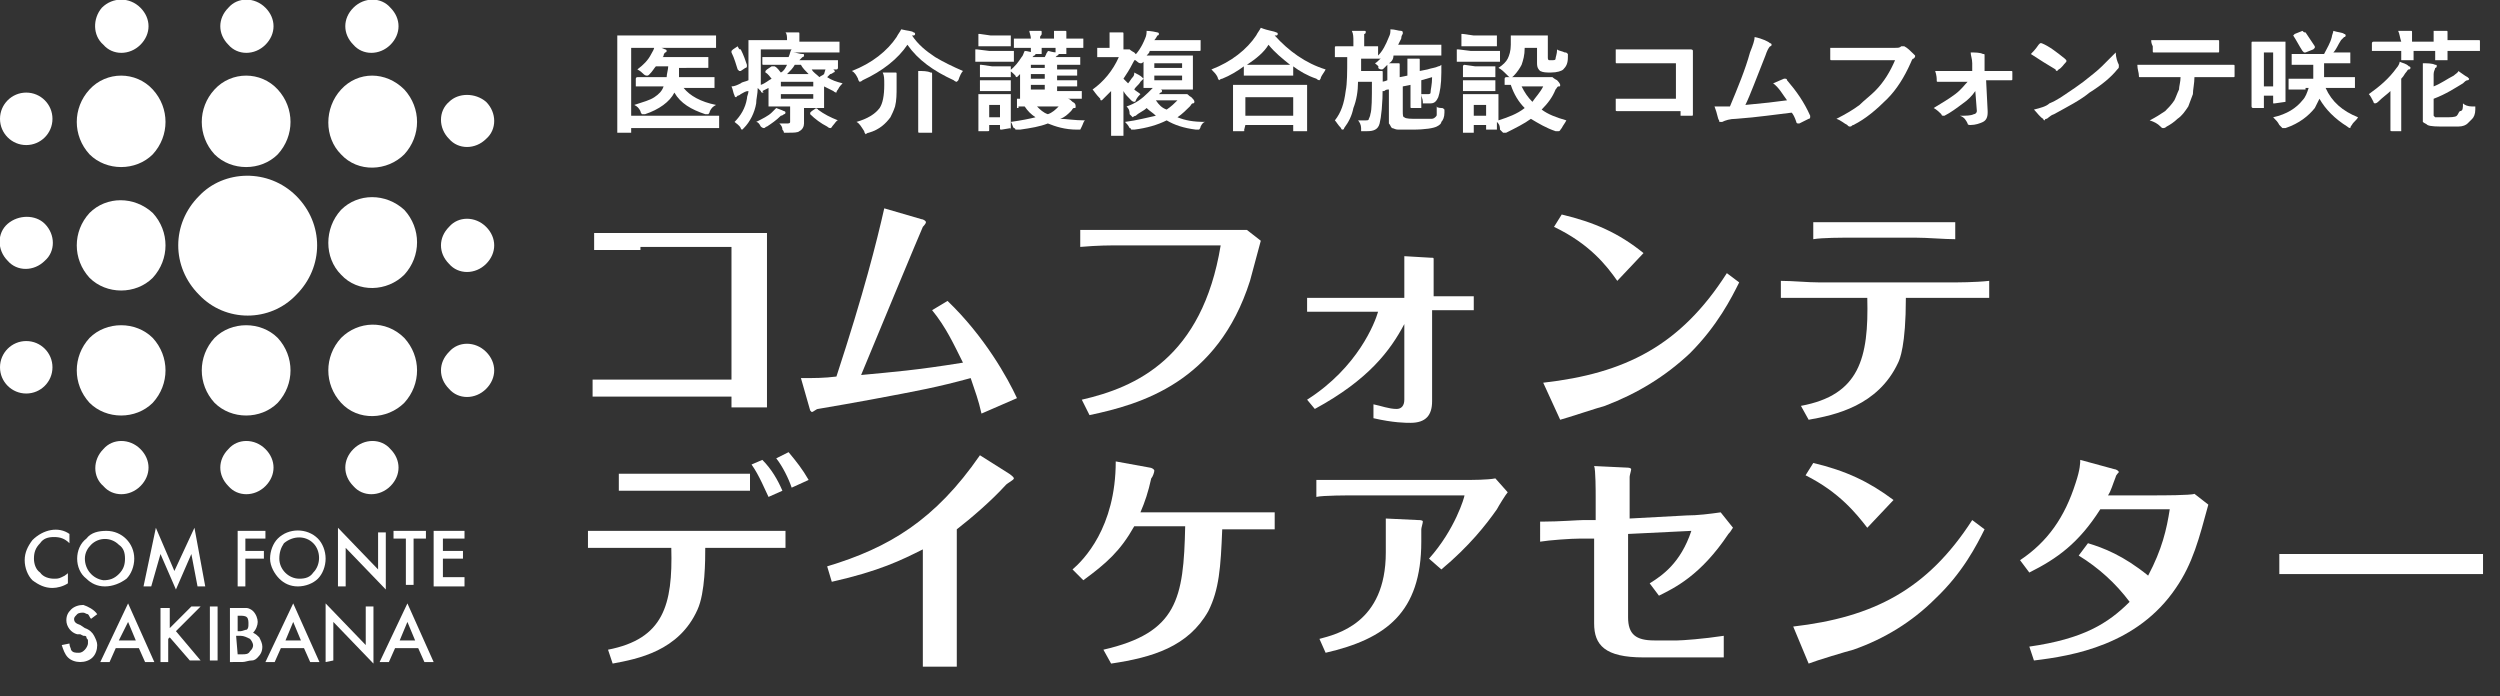 <?xml version="1.0" encoding="utf-8"?>
<!-- Generator: Adobe Illustrator 22.1.0, SVG Export Plug-In . SVG Version: 6.00 Build 0)  -->
<svg version="1.1" id="レイヤー_1" xmlns="http://www.w3.org/2000/svg" xmlns:xlink="http://www.w3.org/1999/xlink" x="0px"
	 y="0px" viewBox="0 0 162 45.1" style="enable-background:new 0 0 162 45.1;" xml:space="preserve">
<rect x="0" y="0" width="162" height="45.1" fill="#333333" stroke="none"/>
<style type="text/css">
	.st0{fill:#FFFFFF;}
	.st1{enable-background:new    ;}
</style>
<title>logo_white</title>
<g id="レイヤー_2_1_">
	<g id="レイヤー_1-2">
		<path class="st0" d="M4.5,34.6v0.6c-0.3-0.3-0.6-0.4-1-0.4c-0.4,0-0.7,0.1-0.9,0.4c-0.3,0.3-0.4,0.6-0.4,1c0,0.3,0.1,0.7,0.4,0.9
			c0.2,0.3,0.6,0.4,0.9,0.4c0.2,0,0.3,0,0.5-0.1l0.2-0.1c0.1-0.1,0.2-0.1,0.2-0.2v0.7c-0.3,0.2-0.7,0.3-1,0.3
			c-0.5,0-0.9-0.2-1.3-0.5c-0.3-0.3-0.5-0.8-0.5-1.3c0-0.5,0.2-0.9,0.5-1.3C2.8,34.3,3.8,34.1,4.5,34.6L4.5,34.6z"/>
		<path class="st0" d="M5,36.2c0-0.5,0.2-1,0.6-1.3c0.3-0.4,0.8-0.5,1.3-0.5c1,0,1.8,0.8,1.8,1.8c0,0,0,0,0,0c0,0.5-0.2,1-0.5,1.3
			C7.8,37.8,7.3,38,6.8,38c-0.5,0-0.9-0.2-1.2-0.5C5.2,37.2,5,36.7,5,36.2z M5.5,36.2c0,0.7,0.5,1.3,1.2,1.4c0.4,0,0.7-0.1,1-0.4
			c0.3-0.3,0.4-0.6,0.4-1c0-0.4-0.1-0.7-0.4-0.9c-0.5-0.5-1.3-0.5-1.8,0c0,0,0,0,0,0C5.7,35.5,5.5,35.8,5.5,36.2L5.5,36.2z"/>
		<path class="st0" d="M9.3,38l0.8-3.8l1.2,2.8l1.3-2.8l0.7,3.8h-0.5l-0.4-2.1l-1,2.3l-1-2.3L9.8,38H9.3z"/>
		<path class="st0" d="M17.1,34.9h-1.2v0.8h1.2v0.5h-1.2V38h-0.5v-3.6h1.8V34.9z"/>
		<path class="st0" d="M17.5,36.2c0-0.5,0.2-1,0.5-1.3c0.7-0.7,1.9-0.7,2.6,0c0.3,0.3,0.5,0.8,0.5,1.3c0,0.5-0.2,1-0.5,1.3
			c-0.3,0.3-0.8,0.5-1.3,0.5c-0.5,0-0.9-0.2-1.2-0.5C17.8,37.2,17.5,36.7,17.5,36.2z M18.1,36.2c0,0.7,0.6,1.3,1.3,1.3
			c0.4,0,0.7-0.1,0.9-0.4c0.5-0.5,0.5-1.4,0-1.9c-0.5-0.5-1.3-0.5-1.9,0C18.2,35.5,18.1,35.8,18.1,36.2L18.1,36.2z"/>
		<path class="st0" d="M21.9,38v-3.8l2.6,2.7v-2.4H25v3.7l-2.6-2.7V38H21.9z"/>
		<path class="st0" d="M26.8,34.9v3h-0.5v-3h-0.8v-0.5h2.1v0.5H26.8z"/>
		<path class="st0" d="M30.1,34.9h-1.4v0.8H30v0.5h-1.3v1.2h1.4V38h-2v-3.6h2V34.9z"/>
		<path class="st0" d="M6.3,39.8l-0.4,0.3c-0.1-0.1-0.1-0.2-0.2-0.3c-0.1,0-0.2-0.1-0.3-0.1c-0.1,0-0.3,0-0.4,0.1
			c-0.1,0.1-0.2,0.2-0.2,0.3c0,0.2,0.1,0.3,0.4,0.4l0.3,0.2C5.8,40.8,6,41,6.1,41.2c0.1,0.2,0.2,0.4,0.2,0.6c0,0.3-0.1,0.6-0.3,0.8
			c-0.2,0.2-0.5,0.3-0.8,0.3c-0.3,0-0.6-0.1-0.8-0.3c-0.2-0.2-0.3-0.5-0.4-0.8l0.5-0.1c0,0.2,0.1,0.3,0.1,0.4
			c0.1,0.2,0.3,0.2,0.5,0.2c0.2,0,0.3-0.1,0.4-0.2c0.1-0.1,0.2-0.3,0.2-0.4c0-0.1,0-0.1,0-0.2c0-0.1-0.1-0.1-0.1-0.2
			c0-0.1-0.1-0.1-0.2-0.1l-0.2-0.1L5,41.1c-0.4-0.1-0.7-0.5-0.7-0.9c0-0.3,0.1-0.5,0.3-0.7c0.2-0.2,0.5-0.3,0.8-0.3
			C5.7,39.3,6.1,39.5,6.3,39.8z"/>
		<path class="st0" d="M9,42H7.5l-0.4,0.9H6.5l1.8-3.8l1.7,3.8H9.4L9,42z M8.8,41.5l-0.5-1.2l-0.6,1.2H8.8z"/>
		<path class="st0" d="M11,40.7l1.4-1.4H13l-1.6,1.6l1.6,1.9h-0.7L11,41.3l-0.1,0.1v1.5h-0.5v-3.5H11V40.7z"/>
		<path class="st0" d="M14.1,39.3v3.5h-0.5v-3.5H14.1z"/>
		<path class="st0" d="M14.9,42.9v-3.5h0.5c0.2,0,0.4,0,0.6,0c0.1,0,0.3,0.1,0.4,0.2c0.2,0.2,0.3,0.5,0.3,0.7c0,0.2-0.1,0.5-0.3,0.7
			c0.2,0.1,0.3,0.2,0.4,0.3c0.1,0.2,0.2,0.4,0.2,0.6c0,0.3-0.1,0.5-0.3,0.7c-0.1,0.1-0.2,0.2-0.4,0.2c-0.2,0-0.4,0.1-0.6,0.1
			L14.9,42.9z M15.4,40.9h0.2c0.1,0,0.3-0.1,0.4-0.1c0.1-0.1,0.1-0.2,0.1-0.4c0-0.1,0-0.3-0.1-0.4c-0.1-0.1-0.3-0.1-0.4-0.1h-0.2
			L15.4,40.9z M15.4,42.4h0.3c0.2,0,0.4,0,0.5-0.2c0.1-0.1,0.2-0.2,0.2-0.4c0-0.1-0.1-0.3-0.2-0.4c-0.2-0.1-0.4-0.2-0.6-0.2h-0.3
			L15.4,42.4z"/>
		<path class="st0" d="M19.7,42h-1.5l-0.4,0.9h-0.6l1.8-3.8l1.7,3.8h-0.6L19.7,42z M19.5,41.5L19,40.3l-0.5,1.2L19.5,41.5z"/>
		<path class="st0" d="M21.1,42.9v-3.8l2.6,2.7v-2.5h0.5v3.7l-2.6-2.7v2.5L21.1,42.9z"/>
		<path class="st0" d="M27.1,42h-1.5l-0.4,0.9h-0.6l1.8-3.8l1.7,3.8h-0.6L27.1,42z M26.9,41.5l-0.5-1.2l-0.5,1.2H26.9z"/>
		<path class="st0" d="M19.2,12.7c1.8,1.8,1.8,4.6,0,6.4c-1.7,1.8-4.6,1.8-6.3,0c0,0,0,0,0,0c-1.8-1.8-1.8-4.6,0-6.4
			C14.5,11,17.4,10.9,19.2,12.7C19.1,12.7,19.2,12.7,19.2,12.7z"/>
		<path class="st0" d="M31.5,14.7c0.7,0.7,0.7,1.7,0,2.4c0,0,0,0,0,0c-0.7,0.7-1.8,0.7-2.4,0c-0.7-0.7-0.7-1.7,0-2.4c0,0,0,0,0,0
			C29.7,14,30.8,14,31.5,14.7z"/>
		<path class="st0" d="M26.2,13.6c1.1,1.2,1.1,3,0,4.2c-1.1,1.1-3,1.2-4.1,0c0,0,0,0,0,0c-1.1-1.1-1.1-3,0-4.2c0,0,0,0,0,0
			C23.2,12.5,25,12.5,26.2,13.6C26.2,13.6,26.2,13.6,26.2,13.6z"/>
		<path class="st0" d="M26.2,5.8c1.1,1.2,1.1,3,0,4.2c-1.1,1.1-3,1.2-4.1,0c0,0,0,0,0,0c-1.1-1.1-1.1-3,0-4.2c0,0,0,0,0,0
			C23.2,4.6,25,4.6,26.2,5.8C26.2,5.8,26.2,5.8,26.2,5.8z"/>
		<path class="st0" d="M18,5.8c1.1,1.2,1.1,3,0,4.2c-1.1,1.1-3,1.1-4.1,0c0,0,0,0,0,0c-1.1-1.2-1.1-3,0-4.2C15,4.6,16.9,4.6,18,5.8
			C18,5.8,18,5.8,18,5.8z"/>
		<path class="st0" d="M18,21.9c1.1,1.2,1.1,3,0,4.2c-1.1,1.1-3,1.1-4.1,0c0,0,0,0,0,0c-1.1-1.2-1.1-3,0-4.2
			C15,20.8,16.9,20.8,18,21.9C18,21.9,18,21.9,18,21.9z"/>
		<path class="st0" d="M26.2,21.9c1.1,1.2,1.1,3,0,4.2c-1.1,1.1-3,1.2-4.1,0c0,0,0,0,0,0c-1.1-1.2-1.1-3,0-4.2
			C23.2,20.8,25,20.7,26.2,21.9C26.2,21.9,26.2,21.9,26.2,21.9z"/>
		<path class="st0" d="M9.9,13.8c1.1,1.2,1.1,3,0,4.2c-1.1,1.1-3,1.1-4.1,0c0,0,0,0,0,0c-1.1-1.2-1.1-3,0-4.2
			C6.9,12.7,8.7,12.7,9.9,13.8C9.9,13.8,9.9,13.8,9.9,13.8z"/>
		<path class="st0" d="M9.9,5.8c1.1,1.2,1.1,3,0,4.2c-1.1,1.1-3,1.1-4.1,0c0,0,0,0,0,0c-1.1-1.2-1.1-3,0-4.2
			C6.9,4.6,8.8,4.6,9.9,5.8C9.9,5.8,9.9,5.8,9.9,5.8z"/>
		<path class="st0" d="M9.9,21.9c1.1,1.2,1.1,3,0,4.2c-1.1,1.1-3,1.1-4.1,0c0,0,0,0,0,0c-1.1-1.2-1.1-3,0-4.2
			C6.9,20.8,8.8,20.8,9.9,21.9C9.9,21.9,9.9,21.9,9.9,21.9z"/>
		<path class="st0" d="M31.5,6.6c0.7,0.7,0.7,1.8,0,2.4c0,0,0,0,0,0c-0.7,0.7-1.8,0.7-2.4,0c-0.7-0.7-0.7-1.8,0-2.4
			C29.7,6,30.8,6,31.5,6.6C31.5,6.6,31.5,6.6,31.5,6.6z"/>
		<path class="st0" d="M31.5,22.8c0.7,0.7,0.7,1.7,0,2.4c0,0,0,0,0,0c-0.7,0.7-1.8,0.7-2.4,0c-0.7-0.7-0.7-1.7,0-2.4c0,0,0,0,0,0
			C29.7,22.1,30.8,22.1,31.5,22.8z"/>
		<path class="st0" d="M25.3,29.1c0.7,0.7,0.7,1.7,0,2.4c0,0,0,0,0,0c-0.7,0.7-1.8,0.7-2.4,0c-0.7-0.7-0.7-1.7,0-2.4c0,0,0,0,0,0
			C23.6,28.4,24.7,28.4,25.3,29.1z"/>
		<path class="st0" d="M17.2,29.1c0.7,0.7,0.7,1.7,0,2.4c0,0,0,0,0,0c-0.7,0.7-1.8,0.7-2.4,0c-0.7-0.7-0.7-1.7,0-2.4c0,0,0,0,0,0
			C15.4,28.4,16.5,28.4,17.2,29.1z"/>
		<path class="st0" d="M9.1,29.1c0.7,0.7,0.7,1.7,0,2.4c0,0,0,0,0,0c-0.7,0.7-1.8,0.7-2.4,0c-0.7-0.6-0.7-1.7,0-2.4c0,0,0,0,0,0
			C7.3,28.4,8.4,28.4,9.1,29.1z"/>
		<path class="st0" d="M25.3,0.5c0.7,0.7,0.7,1.7,0,2.4c0,0,0,0,0,0c-0.7,0.7-1.8,0.7-2.4,0c-0.7-0.7-0.7-1.7,0-2.4c0,0,0,0,0,0
			C23.6-0.2,24.7-0.2,25.3,0.5z"/>
		<path class="st0" d="M17.2,0.5c0.7,0.7,0.7,1.7,0,2.4c0,0,0,0,0,0c-0.7,0.7-1.8,0.7-2.4,0c-0.7-0.7-0.7-1.7,0-2.4c0,0,0,0,0,0
			C15.4-0.2,16.5-0.2,17.2,0.5z"/>
		<path class="st0" d="M9.1,0.5c0.7,0.7,0.7,1.7,0,2.4c0,0,0,0,0,0c-0.7,0.7-1.8,0.7-2.4,0C6,2.3,6,1.2,6.6,0.5c0,0,0,0,0,0
			C7.3-0.2,8.4-0.2,9.1,0.5z"/>
		<path class="st0" d="M2.9,14.5c0.7,0.7,0.7,1.8,0,2.4c0,0,0,0,0,0c-0.7,0.7-1.8,0.7-2.4,0c-0.7-0.7-0.7-1.8,0-2.4c0,0,0,0,0,0
			C1.2,13.9,2.3,13.9,2.9,14.5z"/>
		<ellipse class="st0" cx="1.7" cy="7.7" rx="1.7" ry="1.7"/>
		<ellipse class="st0" cx="1.7" cy="23.8" rx="1.7" ry="1.7"/>
		<g class="st1">
			<path class="st0" d="M41.5,16.2c-1.6,0-2.3,0-3,0v-1.1c0.8,0,1.7,0,3,0h5.2c1.8,0,2.4,0,3,0c0,1.9,0,2.8,0,3.6v3.1
				c0,1.4,0,3.4,0,4.6h-2.3v-0.7h-6.2c-0.5,0-1.6,0-2.8,0v-1.1c0.6,0,1.6,0,2.8,0h6.2v-8.6H41.5z"/>
			<path class="st0" d="M61.4,19.5c2.4,2.3,3.9,5,4.5,6.3l-2.3,1c-0.2-0.9-0.4-1.4-0.7-2.3c-2.2,0.6-3.3,0.8-6.5,1.4
				c-0.5,0.1-2.8,0.5-3.4,0.6c-0.1,0-0.3,0.2-0.4,0.2c0,0-0.1-0.1-0.1-0.1c0,0-0.4-1.4-0.6-2.1c0.9,0,1.5,0,2.3-0.1
				c1.8-5.5,2.6-8.7,3.1-10.9l2.4,0.7c0.1,0,0.3,0.1,0.3,0.2c0,0.1-0.2,0.3-0.2,0.3c-0.1,0.2-3.3,7.9-4,9.6c2.1-0.2,3.5-0.3,6.6-0.8
				c-0.6-1.2-1.1-2.3-2-3.4L61.4,19.5z"/>
		</g>
		<g class="st1">
			<path class="st0" d="M70.1,25.9c3.5-0.8,7.8-2.7,9-10l-6.3,0c-1,0-1.6,0-2.8,0.1v-1.1c1.1,0,2.5,0,2.7,0l6.3,0c0.4,0,1.5,0,1.8,0
				l0.9,0.7c-0.1,0.4-0.6,2.2-0.7,2.6c-2.1,6.6-7.1,8-10.4,8.7L70.1,25.9z"/>
		</g>
		<g class="st1">
			<path class="st0" d="M91,21c-0.9,1.7-2.3,3.6-5.8,5.5l-0.5-0.6c3.3-2.1,4.4-5,4.6-5.7h-2.5c-0.4,0-1.3,0-2.1,0v-0.9
				c1,0,1.9,0,2.1,0H91v-1.5c0-0.7,0-0.9,0-1.2l1.7,0.1c0.2,0,0.2,0,0.2,0.1c0,0.1,0,0.3,0,0.4v2h0.9c1.1,0,1.4,0,1.7,0v0.9
				c-0.6,0-1.1,0-1.7,0h-1v5.9c0,0.9-0.4,1.4-1.4,1.4c-0.3,0-1.1,0-2.4-0.3v-0.9c0.5,0.1,1,0.3,1.5,0.3c0.3,0,0.5-0.2,0.5-0.6V21z"
				/>
		</g>
		<g class="st1">
			<path class="st0" d="M100,24.8c5.3-0.6,8.9-2.4,11.9-7.1l0.8,0.6c-0.5,1-1.4,2.8-3.2,4.6c-1.6,1.5-3.4,2.6-5.5,3.4
				c-0.4,0.1-2.5,0.8-2.9,0.9L100,24.8z M104.8,18.2c-0.7-1-1.8-2.4-4.1-3.5l0.5-0.8c2.1,0.5,3.7,1.2,5.3,2.5L104.8,18.2z"/>
		</g>
		<g class="st1">
			<path class="st0" d="M116.7,26.3c3.8-0.7,4.4-3.1,4.3-7h-3.1c-1,0-1.8,0-2.5,0v-1.1c0.8,0,1.7,0.1,2.5,0.1h8.5
				c0.4,0,1.6,0,2.5-0.1v1.1c-0.6,0-1.5,0-2.5,0h-2.9c0,3.1-0.4,4-0.5,4.2c-1.3,2.8-4.1,3.4-5.8,3.7L116.7,26.3z M120.2,15.4
				c-0.9,0-2.1,0-2.7,0.1v-1.1c1.5,0,2.5,0,2.7,0h3.9c0.3,0,1.4,0,2.6,0v1.1c-0.7,0-1.8-0.1-2.6-0.1H120.2z"/>
		</g>
		<g class="st1">
			<path class="st0" d="M39.4,42.1c3.6-0.7,4.2-2.9,4.1-6.6h-3c-0.3,0-1.4,0-2.4,0v-1.1c1,0,1.5,0,2.4,0h8c1.2,0,1.8,0,2.4,0v1.1
				c-0.9,0-1.9,0-2.4,0h-2.8c0,0.8,0,2.9-0.5,4c-1.2,2.7-3.9,3.2-5.5,3.5L39.4,42.1z M42.7,31.8c-1.1,0-2,0-2.6,0v-1.1
				c0.6,0,1.5,0,2.5,0h3.5c1,0,2,0,2.5,0v1.1c-0.7,0-1.5,0-2.4,0H42.7z M49.8,32.2c-0.2-0.4-0.6-1.4-1.1-2.1l0.7-0.3
				c0.6,0.6,1,1.3,1.3,2L49.8,32.2z M51.3,31.6c-0.2-0.6-0.6-1.4-1-1.9l0.8-0.4c0.5,0.6,0.9,1.1,1.3,1.8L51.3,31.6z"/>
		</g>
		<g class="st1">
			<path class="st0" d="M53.6,36.7c4-1.2,7-3,9.9-7.2l1.9,1.2c0,0,0.3,0.2,0.3,0.3s-0.4,0.3-0.5,0.4c-1,1.1-2.3,2.2-3.2,2.9v6.9
				c0,0.3,0,1.8,0,2h-2.2c0-0.2,0-1.8,0-2v-5.6c-1.4,0.7-2.8,1.4-5.9,2.1L53.6,36.7z"/>
		</g>
		<g class="st1">
			<path class="st0" d="M69.5,36.9c0.7-0.6,2.8-2.7,2.8-7l2.2,0.4c0.1,0,0.3,0.1,0.3,0.2c0,0.1-0.1,0.4-0.2,0.5
				c-0.2,0.9-0.4,1.5-0.7,2.2h6.2c1.7,0,2,0,2.5,0v1.1c-0.8,0-1.7,0-2.4,0h-1c-0.1,2.5-0.2,3.9-0.9,5.3C77,41.9,74.7,42.6,72,43
				l-0.5-0.9c4.8-1.1,5.2-3.3,5.3-8h-3.3c-0.9,1.6-1.8,2.4-3.3,3.5L69.5,36.9z"/>
		</g>
		<g class="st1">
			<path class="st0" d="M97.7,31.9c-0.1,0.1-0.6,0.9-0.7,1.1c-0.7,1-1.8,2.4-3.6,3.9l-0.8-0.7c1.7-1.9,2.3-4,2.3-4.1
				c0,0-0.1,0-0.1,0l-6.9,0c-0.5,0-2.2,0-2.6,0.1v-1.1c0.5,0,2.2,0,2.6,0l7,0c0.5,0,1.5,0,2-0.1L97.7,31.9z M89.8,33.6l2.1,0.1
				c0.1,0,0.3,0,0.3,0.1c0,0.1-0.1,0.4-0.1,0.5v0.8c0,4.6-2.3,6.3-6.2,7.2l-0.4-0.9c1.1-0.3,4.3-1,4.3-5.6V33.6z"/>
		</g>
		<g class="st1">
			<path class="st0" d="M100,33.8c1,0,2.3-0.1,2.6-0.1l0.8,0v-1.5c0-0.3,0-1.8-0.1-2l2.1,0.1c0.3,0,0.3,0.1,0.3,0.1
				c0,0.1-0.1,0.4-0.1,0.5v2.7l3.7-0.2c0.7,0,1.5-0.1,2.2-0.2l0.8,1c-0.1,0.1-0.1,0.2-0.3,0.4c-1.8,2.7-3.5,3.5-4.5,4l-0.6-0.8
				c0.8-0.5,2-1.3,2.7-3.4l-4.1,0.2v5.4c0,1.1,0.5,1.5,1.7,1.5h1.5c0.3,0,1.7-0.1,3-0.3v1.4h-5.2c-2.5,0-3.2-0.8-3.2-2.2v-5.5
				l-0.9,0c-0.6,0-2,0.1-2.6,0.2V33.8z"/>
		</g>
		<g class="st1">
			<path class="st0" d="M116.2,40.6c5.2-0.6,8.7-2.4,11.6-6.9l0.8,0.6c-0.5,1-1.4,2.8-3.2,4.5c-1.5,1.5-3.3,2.6-5.3,3.3
				c-0.4,0.1-2.4,0.7-2.9,0.9L116.2,40.6z M121,34.2c-0.7-0.9-1.8-2.3-4-3.4l0.5-0.8c2.1,0.5,3.6,1.2,5.2,2.4L121,34.2z"/>
		</g>
		<g class="st1">
			<path class="st0" d="M131.5,41.9c3.5-0.5,5.1-1.5,6.5-2.9c-0.9-1.2-2-2.2-3.3-3l0.6-0.8c1,0.3,2.3,0.8,3.9,2.1
				c0.9-1.7,1.2-3,1.4-4.3h-4.5c-1.4,2.2-2.8,3.2-4.6,4.1l-0.6-0.8c1.8-1.2,2.9-2.8,3.6-5c0.3-0.9,0.3-1.3,0.3-1.5l2.2,0.6
				c0.1,0,0.3,0.1,0.3,0.2c0,0-0.2,0.2-0.2,0.3c-0.2,0.5-0.3,0.9-0.5,1.2h3.1c0.3,0,2.3,0,2.5-0.1l0.9,0.7c-0.6,2.2-1,3.8-2.1,5.4
				c-2.5,3.7-6.7,4.4-9.2,4.7L131.5,41.9z"/>
		</g>
		<g class="st1">
			<path class="st0" d="M147.7,35.9c1.1,0,3.3,0,3.7,0h5.7c1.2,0,2.6,0,3.8,0v1.3c-0.9,0-2.8,0-3.7,0h-5.7c-2.6,0-2.9,0-3.8,0V35.9z
				"/>
		</g>
		<g class="st1">
			<path class="st0" d="M40.9,3v4.5h4.5l1.1,0c0,0,0.1,0,0.1,0c0,0,0,0,0,0.1v0.6c0,0,0,0.1,0,0.1c0,0,0,0-0.1,0l-1.1,0h-4.5v0.2
				c0,0,0,0.1,0,0.1c0,0,0,0-0.1,0h-0.7c0,0-0.1,0-0.1,0c0,0,0,0,0-0.1l0-1.5V3.9l0-1.5c0,0,0-0.1,0-0.1c0,0,0,0,0.1,0l1,0h4.2l1,0
				c0,0,0.1,0,0.1,0s0,0,0,0.1v0.6c0,0,0,0.1,0,0.1c0,0,0,0-0.1,0l-1,0H40.9z M42.4,5.6l-1.1,0c0,0-0.1,0-0.1,0c0,0,0,0,0-0.1V5.1
				c0,0,0-0.1,0.1-0.1l1.1,0h0.8c0-0.2,0.1-0.5,0.1-0.7h-0.8c-0.1,0.1-0.2,0.3-0.4,0.5c-0.1,0.1-0.1,0.1-0.2,0.1c0,0-0.1,0-0.2-0.1
				c-0.1-0.1-0.2-0.2-0.4-0.3c0.4-0.3,0.7-0.6,0.9-1c0.1-0.2,0.2-0.3,0.2-0.5c0.2,0,0.5,0.1,0.7,0.2c0.1,0,0.1,0.1,0.1,0.1
				c0,0,0,0.1-0.1,0.1c0,0-0.1,0.1-0.1,0.2c0,0,0,0.1-0.1,0.1h1.9l1,0c0,0,0.1,0,0.1,0c0,0,0,0,0,0.1v0.5c0,0,0,0.1,0,0.1
				c0,0,0,0-0.1,0l-1,0H44C44,4.5,44,4.8,44,5h1.1l1.1,0c0,0,0.1,0,0.1,0c0,0,0,0,0,0.1v0.5c0,0,0,0.1,0,0.1c0,0,0,0-0.1,0l-1.1,0
				h-0.8c0.4,0.5,1.1,0.9,2.1,1.1C46.2,6.9,46.1,7,46,7.2c0,0.1-0.1,0.2-0.1,0.2c0,0-0.1,0-0.2,0c-0.9-0.3-1.6-0.7-2-1.4
				c-0.3,0.6-1,1.1-1.9,1.4c-0.1,0-0.2,0-0.2,0c0,0-0.1-0.1-0.1-0.2c-0.1-0.2-0.2-0.3-0.4-0.4c0.6-0.2,1-0.3,1.3-0.5
				c0.3-0.2,0.5-0.4,0.6-0.7H42.4z"/>
			<path class="st0" d="M53.6,4.2c0.1,0.1,0.3,0.2,0.4,0.3c0,0,0.1,0.1,0.1,0.1c0,0,0,0.1-0.1,0.1c0,0-0.1,0.1-0.2,0.1L53.6,5
				c0.3,0.2,0.6,0.3,1,0.4c-0.1,0.1-0.2,0.2-0.3,0.4c-0.1,0.1-0.1,0.2-0.1,0.2c0,0-0.1,0-0.2-0.1c-0.2-0.1-0.4-0.2-0.6-0.3v0.7
				l0,0.6c0,0,0,0.1,0,0.1c0,0,0,0-0.1,0l-1,0h-0.2v0.3l0,0.7c0,0.2-0.1,0.4-0.3,0.5c-0.1,0.1-0.4,0.1-0.7,0.1H51h-0.1
				c-0.1,0-0.1,0-0.1,0c0,0,0-0.1-0.1-0.2c0-0.2-0.1-0.3-0.2-0.4c0.2,0,0.3,0,0.5,0c0.1,0,0.2,0,0.2-0.1c0,0,0-0.1,0-0.2V6.9h-0.3
				l-1,0c0,0-0.1,0-0.1,0c0,0,0,0,0-0.1l0-0.7V5.7l-0.4,0.2C49.5,6,49.5,6,49.4,6c0,0-0.1,0-0.1-0.1c0,0-0.1-0.1-0.2-0.2
				c0,0.4-0.1,0.7-0.1,1c-0.1,0.6-0.4,1.2-0.8,1.6c-0.1,0.1-0.1,0.1-0.1,0.1S48,8.4,48,8.3c-0.1-0.2-0.3-0.3-0.4-0.4
				c0.4-0.4,0.7-0.9,0.8-1.5c0-0.2,0.1-0.3,0.1-0.5C48.3,5.9,48.2,6,48,6.1c-0.1,0.1-0.2,0.1-0.2,0.1c0,0-0.1,0.1-0.1,0.1
				c0,0-0.1,0-0.1-0.1c-0.1-0.2-0.1-0.4-0.2-0.6c0.2,0,0.4-0.1,0.6-0.2c0.1-0.1,0.3-0.1,0.5-0.2c0-0.4,0-0.7,0-0.9l0-1.6
				c0,0,0-0.1,0-0.1c0,0,0,0,0.1,0l1.1,0H51v0c0-0.2,0-0.4-0.1-0.5c0.2,0,0.5,0,0.8,0c0.1,0,0.1,0,0.1,0.1c0,0,0,0.1,0,0.1
				c0,0.1,0,0.1,0,0.3v0.1h1.5l1,0c0,0,0.1,0,0.1,0c0,0,0,0,0,0.1v0.5c0,0,0,0.1,0,0.1c0,0,0,0-0.1,0l-1,0h-1.9
				c0.2,0,0.4,0.1,0.6,0.1c0.1,0,0.1,0,0.1,0.1c0,0,0,0.1-0.1,0.1c0,0-0.1,0.1-0.2,0.2h1.3l1.1,0c0,0,0.1,0,0.1,0c0,0,0,0,0,0.1v0.4
				c0,0,0,0.1-0.1,0.1l-1.1,0h-0.5c0.1,0.2,0.3,0.3,0.5,0.5c0.1-0.1,0.2-0.1,0.3-0.2C53.5,4.4,53.6,4.3,53.6,4.2z M48,3.2
				c0.2,0.4,0.3,0.7,0.4,1c0,0,0,0,0,0.1c0,0,0,0.1-0.1,0.1L48,4.6c-0.1,0-0.1,0-0.1,0c0,0,0,0-0.1-0.1c-0.1-0.3-0.2-0.7-0.4-1.1
				c0,0,0,0,0-0.1c0,0,0,0,0.1-0.1l0.3-0.2C47.9,3.2,47.9,3.2,48,3.2C48,3.2,48,3.2,48,3.2z M50.3,7c0.3,0.1,0.5,0.2,0.5,0.2
				c0.1,0,0.1,0.1,0.1,0.1c0,0,0,0.1-0.1,0.1c0,0-0.1,0.1-0.2,0.1c-0.3,0.3-0.6,0.5-0.9,0.7c-0.1,0-0.1,0.1-0.2,0.1
				c0,0-0.1,0-0.2-0.1C49.2,8,49.1,7.9,49,7.9c0.4-0.2,0.8-0.4,1-0.6C50.1,7.2,50.2,7.1,50.3,7z M50.6,4.2l-1.1,0
				c-0.1,0-0.1,0-0.1-0.1V3.8c0,0,0-0.1,0-0.1c0,0,0,0,0.1,0l1.1,0h0.5c0.1-0.2,0.1-0.4,0.2-0.5h-2v1.2c0,0.4,0,0.8,0,1.1
				c0.3-0.1,0.5-0.3,0.7-0.4c-0.1-0.1-0.2-0.3-0.4-0.4c0,0,0,0,0-0.1c0,0,0,0,0.1-0.1l0.3-0.2c0,0,0.1,0,0.1,0c0,0,0.1,0,0.1,0
				c0.2,0.1,0.3,0.3,0.4,0.4c0.2-0.1,0.3-0.3,0.4-0.5H50.6z M52.7,5.3h-2.1v0.3h2.1V5.3z M52.7,6.4V6.1h-2.1v0.3H52.7z M52.4,4.8
				c-0.2-0.2-0.4-0.4-0.5-0.6h-0.4c-0.1,0.2-0.3,0.4-0.5,0.6H52.4z M53,7.1c0.4,0.3,0.8,0.5,1.3,0.7C54.2,7.8,54.1,8,54,8.1
				c-0.1,0.1-0.1,0.2-0.2,0.2c0,0-0.1,0-0.2-0.1c-0.4-0.2-0.8-0.5-1.1-0.8c0,0,0,0,0-0.1c0,0,0,0,0.1-0.1l0.3-0.2
				C52.9,7.1,53,7,53,7.1C53,7,53,7,53,7.1z"/>
			<path class="st0" d="M62.4,4.6c-0.1,0.1-0.2,0.3-0.3,0.6C62.1,5.2,62,5.3,62,5.3c0,0-0.1,0-0.2-0.1c-1.3-0.6-2.3-1.3-3-2.3
				c-0.6,0.9-1.6,1.7-2.9,2.3c-0.1,0.1-0.2,0.1-0.2,0.1c0,0-0.1-0.1-0.1-0.2c-0.1-0.2-0.2-0.4-0.4-0.5c1.3-0.5,2.3-1.3,2.9-2.2
				c0.1-0.2,0.2-0.3,0.3-0.5C58.8,2,59.1,2,59.2,2.1c0.1,0,0.1,0.1,0.1,0.1c0,0,0,0.1-0.1,0.1l-0.1,0c0.4,0.6,0.9,1,1.5,1.4
				C61.1,4,61.7,4.3,62.4,4.6z M55.5,7.9C56.2,7.7,56.7,7.4,57,7c0.2-0.3,0.3-0.8,0.3-1.5c0-0.4,0-0.6-0.1-0.8c0.3,0,0.6,0,0.8,0
				c0.1,0,0.1,0,0.1,0.1c0,0,0,0.1,0,0.2c0,0.1,0,0.3,0,0.6c0,0.5,0,0.9-0.1,1.3c-0.1,0.3-0.2,0.5-0.3,0.7c-0.3,0.4-0.7,0.8-1.4,1
				c-0.1,0-0.2,0.1-0.2,0.1c0,0-0.1-0.1-0.1-0.2C55.8,8.2,55.7,8,55.5,7.9z M59.5,4.6c0.3,0,0.6,0,0.8,0.1c0.1,0,0.1,0,0.1,0.1
				c0,0,0,0.1,0,0.2c0,0.1,0,0.4,0,0.8v1.8l0,0.9c0,0,0,0.1,0,0.1c0,0,0,0-0.1,0h-0.7c-0.1,0-0.1,0-0.1-0.1l0-0.9V5.7
				C59.5,5.2,59.5,4.8,59.5,4.6z"/>
			<path class="st0" d="M64.1,3.3h0.7l0.8,0c0,0,0.1,0,0.1,0c0,0,0,0,0,0.1v0.5c0,0,0,0.1,0,0.1c0,0,0,0-0.1,0l-0.8,0h-0.7l-0.8,0
				c0,0-0.1,0-0.1,0c0,0,0,0,0-0.1V3.3c0,0,0-0.1,0-0.1c0,0,0,0,0.1,0L64.1,3.3z M65.5,8.3C65.5,8.3,65.5,8.4,65.5,8.3
				C65.5,8.4,65.4,8.4,65.5,8.3l-0.6,0.1c-0.1,0-0.1,0-0.1-0.1V8.1h-0.7v0.3c0,0.1,0,0.1-0.1,0.1h-0.5c0,0-0.1,0-0.1,0
				c0,0,0,0,0-0.1l0-1.1V6.9l0-0.7c0,0,0-0.1,0-0.1c0,0,0,0,0.1,0l0.7,0h0.5l0.7,0c0,0,0.1,0,0.1,0c0,0,0,0,0,0.1l0,0.5v0.5
				L65.5,8.3z M64.2,2.3h0.5l0.7,0c0,0,0.1,0,0.1,0c0,0,0,0,0,0.1v0.5c0,0,0,0.1,0,0.1c0,0,0,0-0.1,0l-0.7,0h-0.5l-0.7,0
				c0,0-0.1,0-0.1,0s0,0,0-0.1V2.3c0,0,0-0.1,0-0.1c0,0,0,0,0.1,0L64.2,2.3z M64.3,4.3h0.4l0.7,0c0,0,0.1,0,0.1,0c0,0,0,0,0,0.1v0.5
				c0,0,0,0.1,0,0.1c0,0,0,0-0.1,0l-0.7,0h-0.4l-0.7,0c0,0-0.1,0-0.1,0c0,0,0,0,0-0.1V4.3c0,0,0-0.1,0-0.1c0,0,0,0,0.1,0L64.3,4.3z
				 M64.3,5.2h0.4l0.7,0c0,0,0.1,0,0.1,0c0,0,0,0,0,0.1v0.5c0,0,0,0.1,0,0.1c0,0,0,0-0.1,0l-0.7,0h-0.4l-0.7,0c0,0-0.1,0-0.1,0
				c0,0,0,0,0-0.1V5.3c0,0,0-0.1,0-0.1c0,0,0,0,0.1,0L64.3,5.2z M64.8,6.8h-0.7v0.8h0.7V6.8z M65.4,4.6C65.8,4.3,66,4,66.2,3.7
				c0.1-0.1,0.1-0.2,0.2-0.4c0.2,0,0.4,0.1,0.6,0.1c0.1,0,0.1,0.1,0.1,0.1c0,0,0,0.1-0.1,0.1c0,0-0.1,0.1-0.1,0.1h0.8l0.1-0.2
				c0-0.1,0.1-0.1,0.1-0.2c0.1,0,0.3,0.1,0.6,0.1c0,0,0.1,0,0.1,0.1c0,0,0,0.1-0.1,0.1c0,0-0.1,0.1-0.1,0.1l0,0H69l0.9,0
				c0,0,0.1,0,0.1,0c0,0,0,0,0,0.1v0.3c0,0,0,0.1,0,0.1s0,0-0.1,0l-0.9,0h-0.5v0.3h0.4l0.8,0c0,0,0.1,0,0.1,0c0,0,0,0,0,0.1v0.2
				c0,0,0,0.1,0,0.1c0,0,0,0-0.1,0l-0.8,0h-0.4v0.3h0.4l0.8,0c0,0,0.1,0,0.1,0c0,0,0,0,0,0.1v0.2c0,0,0,0.1,0,0.1s0,0-0.1,0l-0.8,0
				h-0.4v0.3h0.5l1,0c0,0,0.1,0,0.1,0c0,0,0,0,0,0.1v0.3c0,0,0,0.1,0,0.1c0,0,0,0-0.1,0l-1,0h-1.8l-1,0c0,0-0.1,0-0.1,0
				c0,0,0,0,0-0.1l0-0.6V5.1l0-0.2c0,0,0-0.1,0-0.1L66,4.9C66,4.9,65.9,5,65.9,5c0,0-0.1,0-0.1-0.1C65.6,4.7,65.5,4.6,65.4,4.6z
				 M70.3,7.8c-0.1,0.1-0.1,0.2-0.2,0.4C70,8.4,70,8.4,70,8.4c0,0-0.1,0-0.1,0c0,0-0.1,0-0.1,0C69,8.4,68.4,8.2,67.9,8
				c-0.5,0.2-1.1,0.3-1.8,0.4c-0.1,0-0.1,0-0.2,0c0,0-0.1,0-0.1,0c0,0,0-0.1-0.1-0.1c-0.1-0.1-0.1-0.3-0.2-0.4
				c0.7-0.1,1.2-0.2,1.6-0.3c-0.3-0.2-0.5-0.4-0.7-0.7c-0.1,0-0.3,0-0.4,0C66,7,66,7,66,7c0,0-0.1,0-0.1,0c0,0,0,0,0-0.1V6.5
				c0,0,0-0.1,0-0.1c0,0,0,0,0.1,0l1,0h1.9c0.1,0,0.2,0,0.2,0c0,0,0.1,0,0.1,0c0.1,0,0.2,0.1,0.3,0.2c0.2,0.1,0.2,0.2,0.2,0.3
				c0,0.1,0,0.1-0.1,0.1c-0.1,0-0.1,0.1-0.2,0.2c-0.2,0.2-0.4,0.4-0.7,0.5C69.1,7.7,69.6,7.8,70.3,7.8z M66.7,2c0.2,0,0.5,0,0.7,0
				c0.1,0,0.1,0,0.1,0.1c0,0,0,0.1,0,0.1c0,0.1-0.1,0.1-0.1,0.2v0.1h0.9v0c0-0.2,0-0.3,0-0.5c0.2,0,0.4,0,0.7,0c0.1,0,0.1,0,0.1,0.1
				c0,0,0,0.1,0,0.1c0,0,0,0.1,0,0.2v0.1h0l1,0c0,0,0.1,0,0.1,0c0,0,0,0,0,0.1V3c0,0,0,0.1,0,0.1c0,0,0,0-0.1,0l-1,0h0l0,0.3
				c0,0,0,0.1,0,0.1c0,0,0,0-0.1,0h-0.5c0,0-0.1,0-0.1,0s0,0,0-0.1c0,0,0,0,0-0.1c0-0.1,0-0.1,0-0.2h-0.9l0,0.3c0,0,0,0.1,0,0.1
				c0,0,0,0-0.1,0h-0.5c0,0-0.1,0-0.1,0c0,0,0,0,0-0.1c0,0,0,0,0-0.1c0-0.1,0-0.1,0-0.2l-1,0c0,0-0.1,0-0.1,0c0,0,0,0,0-0.1V2.6
				c0,0,0-0.1,0-0.1c0,0,0,0,0.1,0l1,0v0C66.8,2.3,66.7,2.1,66.7,2z M66.8,4.4h0.9V4.2h-0.9V4.4z M66.8,5.1h0.9V4.8h-0.9V5.1z
				 M66.8,5.8h0.9V5.5h-0.9V5.8z M68.6,6.9h-1.4c0.2,0.2,0.4,0.4,0.7,0.5C68.2,7.3,68.4,7.1,68.6,6.9z"/>
			<path class="st0" d="M70.8,5.8c0.7-0.5,1.3-1.2,1.7-2.1h-0.6l-0.7,0c0,0-0.1,0-0.1,0c0,0,0,0,0-0.1V3.2c0,0,0-0.1,0-0.1
				c0,0,0,0,0.1,0l0.7,0V2.9c0-0.4,0-0.7,0-0.8c0.3,0,0.5,0,0.8,0c0.1,0,0.1,0,0.1,0.1c0,0,0,0.1,0,0.1c0,0.1,0,0.2,0,0.6v0.3h0.2
				c0.1,0,0.1,0,0.1,0c0,0,0.1,0,0.1,0c0,0,0.1,0.1,0.3,0.2c0.1,0.1,0.2,0.2,0.2,0.3c0,0,0,0.1-0.1,0.1c0,0-0.1,0.1-0.2,0.3
				c-0.2,0.4-0.4,0.7-0.6,1c0.1,0.1,0.2,0.2,0.3,0.3c0.1-0.1,0.2-0.3,0.3-0.4c0.1-0.1,0.1-0.2,0.1-0.3c0.2,0.1,0.4,0.2,0.5,0.3
				c0,0,0.1,0.1,0.1,0.1c0,0,0,0-0.1,0.1c0,0-0.1,0.1-0.1,0.1c-0.1,0.2-0.3,0.3-0.4,0.5c0.1,0.1,0.3,0.2,0.4,0.3
				c-0.1,0.1-0.2,0.2-0.3,0.4c0,0.1-0.1,0.1-0.1,0.1s-0.1,0-0.2-0.1c-0.2-0.2-0.4-0.4-0.5-0.6v2l0,0.8c0,0,0,0.1,0,0.1
				c0,0,0,0-0.1,0h-0.6c0,0-0.1,0-0.1,0c0,0,0,0,0-0.1l0-0.8V5.9c-0.2,0.2-0.4,0.4-0.5,0.5c-0.1,0.1-0.1,0.1-0.1,0.1
				c-0.1,0-0.1,0-0.1-0.1C71,6.1,70.9,5.9,70.8,5.8z M73,6.9c0.6-0.2,1-0.5,1.4-0.9c0.1-0.1,0.2-0.2,0.3-0.3c-0.1,0-0.3,0-0.4,0
				c-0.1,0-0.1,0-0.1,0c0,0-0.1,0-0.1,0c0,0,0,0,0-0.1l0-0.6V4c-0.1,0.1-0.1,0.1-0.2,0.1c0,0-0.1,0-0.2-0.1
				c-0.1-0.1-0.3-0.2-0.4-0.2C73.7,3.5,74,3,74.2,2.5c0.1-0.2,0.1-0.4,0.1-0.5c0,0,0.3,0,0.7,0.1c0.1,0,0.1,0.1,0.1,0.1c0,0,0,0,0,0
				c0,0,0,0.1-0.1,0.1c0,0-0.1,0.2-0.2,0.3h2l0.9,0c0,0,0.1,0,0.1,0c0,0,0,0,0,0.1v0.5c0,0.1,0,0.1-0.1,0.1l-0.9,0h-2.3
				c0,0.1-0.1,0.2-0.2,0.3h2l0.9,0c0,0,0.1,0,0.1,0c0,0,0,0,0,0.1l0,0.6v0.8l0,0.6c0,0,0,0.1,0,0.1c0,0,0,0-0.1,0l-0.9,0h-1.3
				c0,0,0.1,0,0.1,0c0,0,0.1,0,0.1,0c0,0,0.1,0,0.1,0.1c0,0,0,0.1-0.1,0.1c0,0-0.1,0.1-0.1,0.1h1.5c0.1,0,0.1,0,0.2,0
				c0,0,0.1,0,0.1,0c0.1,0,0.1,0.1,0.3,0.2c0.1,0.1,0.2,0.2,0.2,0.3c0,0,0,0.1-0.1,0.1c-0.1,0-0.1,0.1-0.2,0.2
				c-0.2,0.2-0.5,0.5-0.8,0.7c0.5,0.2,1,0.3,1.8,0.3C78,7.9,77.9,8,77.8,8.2c0,0.1-0.1,0.2-0.1,0.2c0,0-0.1,0-0.1,0c0,0-0.1,0-0.1,0
				c-0.8-0.1-1.4-0.3-1.9-0.6c-0.6,0.3-1.3,0.5-2.1,0.6c-0.1,0-0.1,0-0.1,0c0,0-0.1,0-0.1,0c0,0,0-0.1-0.1-0.1
				C73.1,8.1,73,8,72.9,7.9c0.8-0.1,1.5-0.3,2-0.4c-0.2-0.2-0.4-0.3-0.6-0.5c-0.2,0.2-0.5,0.3-0.7,0.5c-0.1,0-0.2,0.1-0.2,0.1
				c0,0-0.1-0.1-0.2-0.2C73.2,7.1,73.1,7,73,6.9z M74.8,4.1v0.3h1.8V4.1H74.8z M76.6,5.2V4.9h-1.8v0.3H76.6z M75.6,7.1
				c0.3-0.2,0.5-0.4,0.7-0.6h-1.4C75.1,6.8,75.3,7,75.6,7.1z"/>
			<path class="st0" d="M85.9,4.5c-0.1,0.2-0.2,0.3-0.3,0.5c0,0.1-0.1,0.2-0.1,0.2c0,0-0.1,0-0.2-0.1c-0.6-0.2-1.1-0.5-1.5-0.8v0.5
				c0,0,0,0.1,0,0.1c0,0,0,0-0.1,0l-0.9,0h-1.2l-0.9,0c0,0-0.1,0-0.1,0c0,0,0,0,0-0.1V4.3c-0.4,0.3-0.9,0.6-1.4,0.8
				c-0.1,0-0.2,0.1-0.2,0.1c0,0-0.1-0.1-0.1-0.2c-0.1-0.2-0.2-0.3-0.4-0.5c1.3-0.5,2.3-1.3,2.9-2.2c0.1-0.2,0.2-0.3,0.3-0.5
				C82.2,2,82.5,2,82.7,2.1c0.1,0,0.1,0.1,0.1,0.1c0,0,0,0.1-0.1,0.1c0,0-0.1,0-0.1,0C83.5,3.3,84.6,4.1,85.9,4.5z M80.6,8.5H80
				c0,0-0.1,0-0.1,0s0,0,0-0.1l0-1.3V6.5l0-0.9c0,0,0-0.1,0-0.1c0,0,0,0,0.1,0l1.1,0h2.5l1,0c0,0,0.1,0,0.1,0c0,0,0,0,0,0.1l0,0.8
				v0.7l0,1.3c0,0,0,0.1,0,0.1c0,0,0,0-0.1,0h-0.7c0,0-0.1,0-0.1,0s0,0,0-0.1V8.1h-3.1L80.6,8.5C80.7,8.4,80.7,8.5,80.6,8.5
				C80.7,8.5,80.7,8.5,80.6,8.5z M80.7,6.3v1.2h3.1V6.3H80.7z M80.8,4.2c0.1,0,0.4,0,0.8,0h1.2l0.8,0c-0.5-0.4-1-0.8-1.4-1.3
				C81.9,3.4,81.4,3.8,80.8,4.2z"/>
			<path class="st0" d="M89.1,4.1c0.2-0.1,0.3-0.3,0.4-0.3h0l-0.8,0h-0.5c0,0.5,0,0.7,0,0.8h0.8l0.5,0c0.1,0,0.1,0,0.1,0.1
				c0,0.1,0,0.3,0,0.8c0,1.3-0.1,2.1-0.2,2.5c-0.1,0.4-0.4,0.5-0.8,0.5c-0.1,0-0.3,0-0.3,0c-0.1,0-0.1,0-0.1,0c0,0,0-0.1,0-0.2
				c0-0.2-0.1-0.4-0.2-0.5c0.2,0,0.4,0,0.5,0c0.1,0,0.2,0,0.2-0.1c0,0,0.1-0.2,0.1-0.3c0.1-0.3,0.1-1,0.1-2.1H88
				C88,5.9,87.9,6.5,87.7,7c-0.1,0.5-0.3,0.9-0.6,1.3c0,0.1-0.1,0.1-0.1,0.1c0,0-0.1,0-0.1-0.1c-0.2-0.2-0.3-0.4-0.4-0.5
				c0.4-0.5,0.6-1.1,0.7-1.9c0.1-0.5,0.1-1.2,0.1-2.2c-0.2,0-0.4,0-0.5,0c-0.1,0-0.2,0-0.2,0c0,0-0.1,0-0.1,0c0,0,0,0,0-0.1V3.1
				c0-0.1,0-0.1,0.1-0.1l0.8,0h0.3V2.7c0-0.3,0-0.5-0.1-0.7c0.3,0,0.6,0,0.8,0c0.1,0,0.1,0,0.1,0.1c0,0,0,0.1-0.1,0.1
				c0,0.1,0,0.2,0,0.4v0.4l0.8,0c0,0,0.1,0,0.1,0c0,0,0,0,0,0.1v0.5c0.3-0.3,0.5-0.7,0.7-1.2c0.1-0.2,0.1-0.3,0.1-0.5
				c0.3,0,0.5,0.1,0.7,0.1c0.1,0,0.1,0.1,0.1,0.1c0,0,0,0.1,0,0.1c0,0-0.1,0.1-0.1,0.3l-0.2,0.4h1.8l0.9,0c0,0,0.1,0,0.1,0
				s0,0,0,0.1v0.5c0,0,0,0.1,0,0.1s0,0-0.1,0l-0.9,0h-2.1C90.3,3.8,90.2,4,90,4.1c0.2,0,0.4,0,0.6,0c0.1,0,0.1,0,0.1,0.1
				c0,0,0,0.1,0,0.1c0,0,0,0.2,0,0.4V5l0.5-0.1V4.8c0-0.4,0-0.8,0-1c0.3,0,0.5,0,0.7,0c0.1,0,0.1,0,0.1,0.1c0,0,0,0.1,0,0.1
				c0,0.1,0,0.3,0,0.6l0.5-0.1c0.3-0.1,0.5-0.1,0.7-0.2c0.1,0,0.2-0.1,0.2-0.1c0,0,0,0,0,0c0,0,0,0,0,0.1c0,0,0,0.1,0,0.2
				c0,0.1,0,0.2,0,0.2c0,0.8-0.1,1.3-0.2,1.6c-0.1,0.2-0.2,0.4-0.5,0.4c-0.1,0-0.1,0-0.2,0c-0.1,0-0.1,0-0.2,0c-0.1,0-0.1,0-0.1,0
				c0,0,0-0.1,0-0.1c0-0.2-0.1-0.3-0.1-0.5c0.1,0,0.2,0,0.4,0c0.1,0,0.2,0,0.2-0.1c0-0.2,0.1-0.5,0.1-1l-0.7,0.2v0.9l0,0.8
				c0,0,0,0.1,0,0.1c0,0,0,0-0.1,0h-0.5c-0.1,0-0.1,0-0.1-0.1l0-0.8V5.5l-0.5,0.1v1.6c0,0.2,0,0.4,0.1,0.4c0.1,0.1,0.4,0.1,0.9,0.1
				c0.4,0,0.7,0,0.8,0c0.1,0,0.2,0,0.3-0.1c0.1-0.1,0.1-0.1,0.1-0.2c0-0.1,0-0.3,0-0.5C93,6.9,93.2,7,93.4,7c0.1,0,0.1,0,0.2,0.1
				c0,0,0,0,0,0.1c0,0,0,0.1,0,0.1c0,0.3-0.1,0.5-0.2,0.6c0,0.1-0.1,0.2-0.3,0.3c-0.2,0.1-0.7,0.2-1.6,0.2c-0.4,0-0.8,0-0.9,0
				c-0.2,0-0.3-0.1-0.4-0.1C90.1,8.2,90.1,8.1,90,8C90,7.9,90,7.8,90,7.6V5.8c-0.1,0-0.2,0-0.3,0.1c0,0-0.1,0-0.1,0c0,0,0,0-0.1,0
				c0,0-0.1,0-0.1-0.1l-0.1-0.5c0,0,0,0,0,0c0,0,0,0,0.1,0c0.1,0,0.3,0,0.5-0.1V4.8c0-0.3,0-0.5,0-0.6l-0.2,0.2
				c-0.1,0.1-0.1,0.1-0.2,0.1c0,0-0.1,0-0.2-0.1C89.4,4.3,89.2,4.2,89.1,4.1z"/>
			<path class="st0" d="M95.3,3.3h1l0.8,0c0,0,0.1,0,0.1,0c0,0,0,0,0,0.1v0.5c0,0,0,0.1,0,0.1c0,0,0,0-0.1,0l-0.8,0h-1l-0.8,0
				c0,0-0.1,0-0.1,0c0,0,0,0,0-0.1V3.3c0,0,0-0.1,0-0.1s0,0,0.1,0L95.3,3.3z M101.5,7.8c-0.1,0.2-0.2,0.3-0.3,0.5
				c-0.1,0.1-0.1,0.2-0.2,0.2c0,0-0.1,0-0.2,0c-0.6-0.2-1.1-0.5-1.6-0.8c-0.4,0.3-1,0.6-1.6,0.9c-0.1,0-0.1,0-0.2,0
				c0,0-0.1-0.1-0.2-0.2C97.2,8.1,97.1,8,97,7.9c0,0.1,0,0.2,0,0.3c0,0.1,0,0.1,0,0.1c0,0,0,0.1,0,0.1s0,0-0.1,0h-0.5
				c0,0-0.1,0-0.1,0c0,0,0,0,0-0.1V8.1h-0.8v0.4c0,0,0,0.1,0,0.1c0,0,0,0-0.1,0h-0.5c0,0-0.1,0-0.1,0c0,0,0,0,0-0.1l0-1.1V6.9l0-0.7
				c0,0,0-0.1,0-0.1c0,0,0,0,0.1,0l0.7,0h0.7l0.7,0c0,0,0.1,0,0.1,0c0,0,0,0,0,0.1l0,0.5v1.1c0.6-0.2,1.2-0.4,1.7-0.8
				c-0.4-0.4-0.7-0.9-0.9-1.5l-0.3,0c0,0-0.1,0-0.1,0c0,0,0,0,0-0.1V5.1c0,0,0-0.1,0.1-0.1l0.9,0h1.8c0.1,0,0.1,0,0.2,0
				c0.1,0,0.1,0,0.1,0c0,0,0.1,0.1,0.3,0.2c0.2,0.2,0.2,0.3,0.2,0.3c0,0.1,0,0.1-0.1,0.1c-0.1,0-0.1,0.1-0.2,0.2
				c-0.2,0.5-0.5,0.9-0.9,1.3C100.3,7.4,100.8,7.6,101.5,7.8z M95.5,2.3h0.7l0.7,0c0,0,0.1,0,0.1,0c0,0,0,0,0,0.1v0.5
				c0,0,0,0.1,0,0.1c0,0,0,0-0.1,0l-0.7,0h-0.7l-0.7,0c0,0-0.1,0-0.1,0c0,0,0,0,0-0.1V2.3c0,0,0-0.1,0-0.1s0,0,0.1,0L95.5,2.3z
				 M95.6,4.3h0.6l0.6,0c0,0,0.1,0,0.1,0c0,0,0,0,0,0.1v0.5c0,0,0,0.1,0,0.1c0,0,0,0-0.1,0l-0.6,0h-0.6l-0.7,0c0,0-0.1,0-0.1,0
				c0,0,0,0,0-0.1V4.3c0,0,0-0.1,0.1-0.1L95.6,4.3z M95.6,5.2h0.6l0.6,0c0,0,0.1,0,0.1,0c0,0,0,0,0,0.1v0.5c0,0,0,0.1,0,0.1
				c0,0,0,0-0.1,0l-0.6,0h-0.6l-0.7,0c0,0-0.1,0-0.1,0c0,0,0,0,0-0.1V5.3c0,0,0-0.1,0-0.1c0,0,0,0,0.1,0L95.6,5.2z M96.3,6.8h-0.8
				v0.7h0.8V6.8z M97.1,4.4c0.3-0.2,0.5-0.4,0.6-0.6c0.1-0.2,0.2-0.5,0.2-0.9l0-0.5c0,0,0-0.1,0-0.1c0,0,0,0,0.1,0l0.7,0h0.8l0.7,0
				c0,0,0.1,0,0.1,0c0,0,0,0,0,0.1l0,0.6v0.7c0,0.1,0,0.2,0.1,0.2c0,0,0.1,0,0.2,0c0.1,0,0.2,0,0.2-0.1c0-0.1,0.1-0.3,0.1-0.6
				c0.1,0.1,0.3,0.1,0.5,0.2c0.1,0,0.1,0,0.2,0.1c0,0,0,0.1,0,0.1c0,0,0,0,0,0.1c0,0.4-0.1,0.6-0.3,0.8c-0.1,0.1-0.4,0.2-0.8,0.2
				c-0.3,0-0.5,0-0.7-0.1c-0.1-0.1-0.2-0.2-0.2-0.5v-1h-0.8c0,0.5-0.1,0.8-0.2,1.1c-0.1,0.2-0.3,0.5-0.5,0.7
				c-0.1,0.1-0.1,0.1-0.2,0.1s-0.1,0-0.2-0.1C97.4,4.6,97.3,4.5,97.1,4.4z M100,5.6h-1.4c0.2,0.4,0.4,0.7,0.7,1
				C99.5,6.3,99.8,6,100,5.6z"/>
		</g>
		<g class="st1">
			<path class="st0" d="M108.6,6.4V4.1h-2.7c-0.5,0-0.9,0-1.1,0c-0.1,0-0.1,0-0.1-0.1c0-0.2,0-0.5,0-0.8c0.4,0,0.8,0,1.3,0h2.3
				c0.3,0,0.7,0,1.2,0c0.1,0,0.2,0,0.2,0.1c0,0,0,0,0,0l0,1.1v1.7c0,0.3,0,0.8,0,1.3c0,0.1,0,0.1-0.1,0.1c-0.1,0-0.2,0-0.3,0
				c-0.1,0-0.2,0-0.3,0c-0.1,0-0.1,0-0.1,0c0,0,0,0,0-0.1V7.2H106c-0.2,0-0.4,0-0.7,0c-0.3,0-0.5,0-0.5,0c-0.1,0-0.1,0-0.1-0.1
				c0-0.2,0-0.4,0-0.7c0.4,0,0.9,0,1.4,0H108.6z"/>
			<path class="st0" d="M113.7,2.4c0.5,0.1,0.9,0.3,1,0.4c0.1,0,0.1,0.1,0.1,0.1c0,0,0,0.1-0.1,0.1c-0.1,0.1-0.2,0.3-0.3,0.6
				c-0.6,1.5-1,2.6-1.3,3.2c1.1-0.1,2-0.2,2.7-0.3c-0.3-0.4-0.5-0.8-0.9-1.1l0.7-0.3c0,0,0.1,0,0.1,0c0,0,0.1,0,0.1,0.1
				c0.6,0.7,1.1,1.4,1.5,2.3c0,0,0,0.1,0,0.1c0,0,0,0.1-0.1,0.1c-0.2,0.1-0.4,0.2-0.6,0.3c0,0-0.1,0-0.1,0c0,0-0.1,0-0.1-0.1
				c-0.1-0.3-0.2-0.5-0.3-0.6c-0.9,0.1-2.2,0.3-3.6,0.4c-0.4,0-0.7,0.1-0.9,0.2c0,0-0.1,0-0.1,0c-0.1,0-0.1,0-0.1-0.1
				c-0.1-0.1-0.1-0.4-0.3-0.9c0.1,0,0.3,0,0.5,0c0.1,0,0.2,0,0.5,0c0.5-1.2,1-2.4,1.3-3.5C113.6,2.9,113.7,2.6,113.7,2.4z"/>
			<path class="st0" d="M118.6,3.1c0.3,0,0.8,0,1.5,0h2.7c0.2,0,0.3,0,0.4-0.1c0,0,0.1,0,0.1,0c0,0,0.1,0,0.1,0
				c0.2,0.1,0.4,0.3,0.6,0.5c0,0,0.1,0.1,0.1,0.1c0,0.1,0,0.1-0.1,0.2c-0.1,0-0.1,0.1-0.2,0.3c-0.4,0.9-0.9,1.7-1.5,2.3
				c-0.7,0.7-1.4,1.3-2.2,1.7c-0.1,0-0.1,0.1-0.2,0.1c-0.1,0-0.1,0-0.2-0.1c-0.2-0.1-0.4-0.3-0.7-0.4c0.6-0.3,1.1-0.6,1.5-0.9
				c0.3-0.3,0.7-0.6,1-0.9c0.6-0.6,1-1.3,1.3-2H120c-0.3,0-0.7,0-1.3,0c-0.1,0-0.1,0-0.1-0.1C118.6,3.7,118.6,3.4,118.6,3.1z"/>
			<path class="st0" d="M128,5.9c-0.2,0.3-0.5,0.6-0.8,0.8c-0.4,0.3-0.8,0.6-1.2,0.8c-0.1,0-0.1,0-0.1,0c0,0-0.1,0-0.1-0.1
				c-0.1-0.1-0.3-0.3-0.5-0.4c0.5-0.3,1-0.6,1.4-0.9c0.4-0.3,0.6-0.6,0.8-0.8h-0.9c-0.1,0-0.3,0-0.5,0c-0.2,0-0.4,0-0.5,0
				c0,0,0,0,0,0c-0.1,0-0.1,0-0.1-0.1c0-0.1,0-0.3-0.1-0.6c0.3,0,0.7,0,1.1,0h1.3l0-0.5c0-0.3-0.1-0.5-0.1-0.7c0.3,0,0.6,0,0.8,0.1
				c0.1,0,0.1,0,0.1,0.1c0,0,0,0,0,0.1c0,0.1,0,0.1,0,0.2c0,0,0,0.1,0,0.2l0,0.5h0.5l1.2,0c0,0,0,0,0,0c0.1,0,0.1,0,0.1,0.1
				c0,0.1,0,0.2,0,0.2c0,0.1,0,0.2,0,0.2c0,0.1,0,0.1-0.1,0.1c0,0,0,0,0,0l-1.1,0h-0.5l0.1,2c0,0,0,0,0,0.1c0,0.3-0.1,0.5-0.3,0.6
				c-0.2,0.1-0.5,0.2-0.8,0.2c-0.1,0-0.2,0-0.2-0.1c-0.1-0.2-0.2-0.4-0.5-0.5c0.4,0,0.7,0,0.9-0.1c0.1,0,0.2-0.1,0.2-0.2L128,5.9z"
				/>
			<path class="st0" d="M131.6,3.5c0.1-0.1,0.3-0.3,0.5-0.6c0,0,0.1-0.1,0.1-0.1c0,0,0.1,0,0.1,0c0.5,0.2,1,0.6,1.5,1
				c0,0,0.1,0.1,0.1,0.1s0,0.1,0,0.1c-0.2,0.2-0.3,0.4-0.5,0.5c0,0-0.1,0.1-0.1,0.1c0,0-0.1,0-0.1-0.1
				C132.7,4.2,132.2,3.9,131.6,3.5z M131.8,7.1c0.4-0.1,0.8-0.2,1-0.4c0.5-0.2,0.9-0.5,1.2-0.7c0.3-0.2,0.6-0.4,1-0.7
				c0.5-0.4,0.9-0.7,1.2-1c0.3-0.3,0.6-0.6,0.9-0.9c0,0.3,0.1,0.6,0.2,0.8c0,0.1,0,0.1,0,0.1c0,0.1,0,0.1-0.1,0.2
				c-0.4,0.5-1,1-1.8,1.5c-0.6,0.5-1.4,0.9-2.3,1.4c-0.3,0.1-0.4,0.3-0.5,0.3c-0.1,0-0.1,0.1-0.1,0.1c0,0-0.1,0-0.1-0.1
				C132.2,7.6,132,7.3,131.8,7.1z"/>
			<path class="st0" d="M142.2,5c0,0.4-0.1,0.8-0.1,1.1c-0.1,0.3-0.2,0.5-0.3,0.8c-0.2,0.3-0.4,0.6-0.7,0.8
				c-0.2,0.2-0.5,0.4-0.7,0.5c-0.1,0.1-0.2,0.1-0.2,0.1c-0.1,0-0.1,0-0.2-0.1c-0.2-0.2-0.4-0.3-0.7-0.4c0.4-0.2,0.7-0.4,1-0.6
				c0.2-0.2,0.4-0.4,0.6-0.7c0.1-0.2,0.2-0.5,0.3-0.7c0-0.2,0.1-0.5,0.1-0.8h-1.5c-0.2,0-0.6,0-1.1,0c-0.1,0-0.1,0-0.1-0.1
				c0-0.2-0.1-0.4-0.1-0.7c0.3,0,0.7,0,1.3,0h3.4c0.5,0,1,0,1.5,0c0.1,0,0.1,0,0.1,0.1c0,0,0,0.1,0,0.3c0,0.1,0,0.2,0,0.3
				c0,0.1,0,0.1-0.1,0.1c-0.5,0-1,0-1.5,0H142.2z M139.4,2.6c0.4,0,0.9,0,1.3,0h1.7c0.5,0,1,0,1.3,0c0.1,0,0.1,0,0.1,0.1
				c0,0.1,0,0.2,0,0.3c0,0.1,0,0.2,0,0.3c0,0.1,0,0.1-0.1,0.1c-0.4,0-0.8,0-1.3,0h-1.7c-0.1,0-0.5,0-1.1,0c-0.1,0-0.1,0-0.1-0.1
				c0-0.1,0-0.2,0-0.3C139.4,2.8,139.4,2.7,139.4,2.6z"/>
			<path class="st0" d="M148.1,6.6C148.1,6.6,148.1,6.7,148.1,6.6C148,6.7,148,6.7,148.1,6.6l-0.7,0.1c0,0-0.1,0-0.1,0s0,0,0-0.1
				V6.2h-0.6v0.7c0,0,0,0.1,0,0.1c0,0,0,0-0.1,0H146c0,0-0.1,0-0.1-0.1l0-1.7V4.1l0-1.3c0-0.1,0-0.1,0.1-0.1l0.7,0h0.6l0.7,0
				c0,0,0.1,0,0.1,0c0,0,0,0,0,0.1l0,1.1V5L148.1,6.6z M147.3,3.4h-0.6v2.2h0.6V3.4z M149.4,5.8l-1,0c0,0-0.1,0-0.1,0c0,0,0,0,0-0.1
				V5.2c0,0,0-0.1,0-0.1c0,0,0,0,0.1,0l1,0h0.5c0-0.2,0-0.5,0-0.8V4.2h-0.3l-1,0c0,0-0.1,0-0.1,0c0,0,0,0,0-0.1V3.6c0,0,0-0.1,0-0.1
				c0,0,0,0,0.1,0l1,0h1c0.2-0.4,0.4-0.7,0.5-1.1c0-0.1,0.1-0.3,0.1-0.4c0.3,0.1,0.6,0.1,0.7,0.2c0.1,0,0.1,0.1,0.1,0.1
				c0,0,0,0.1-0.1,0.1c-0.1,0.1-0.1,0.1-0.2,0.2c-0.2,0.3-0.3,0.6-0.5,0.8h0l1,0c0,0,0.1,0,0.1,0c0,0,0,0,0,0.1v0.5c0,0,0,0.1,0,0.1
				c0,0,0,0-0.1,0l-1,0h-0.6v0.1c0,0.3,0,0.6,0,0.8h0.9l1,0c0,0,0.1,0,0.1,0c0,0,0,0,0,0.1v0.5c0,0,0,0.1,0,0.1c0,0,0,0-0.1,0l-1,0
				h-0.8c0.4,0.9,1.1,1.5,2.1,1.9c-0.1,0.2-0.3,0.3-0.4,0.5c-0.1,0.1-0.1,0.2-0.1,0.2c0,0-0.1,0-0.2-0.1c-0.8-0.5-1.4-1.1-1.8-1.8
				c-0.1,0.2-0.2,0.4-0.3,0.6c-0.4,0.5-1,1-1.9,1.3c-0.1,0-0.1,0-0.2,0c0,0-0.1-0.1-0.2-0.2c-0.1-0.2-0.2-0.3-0.4-0.5
				c0.9-0.2,1.5-0.6,1.9-1.1c0.2-0.2,0.3-0.5,0.4-0.8H149.4z M149.4,2.1c0.2,0.3,0.4,0.6,0.6,0.9c0,0,0,0,0,0.1c0,0,0,0-0.1,0.1
				l-0.5,0.2c0,0-0.1,0-0.1,0c0,0,0,0-0.1-0.1c-0.2-0.3-0.4-0.7-0.6-1c0,0,0,0,0,0c0,0,0,0,0.1-0.1l0.5-0.2
				C149.3,2.1,149.3,2.1,149.4,2.1C149.3,2.1,149.4,2.1,149.4,2.1z"/>
			<path class="st0" d="M155.5,4c0.2,0.1,0.4,0.1,0.6,0.3c0.1,0,0.1,0.1,0.1,0.1c0,0,0,0.1-0.1,0.1c-0.1,0-0.1,0.1-0.2,0.2
				c-0.1,0.1-0.1,0.2-0.3,0.4v2.4l0,0.9c0,0,0,0.1,0,0.1c0,0,0,0-0.1,0H155c-0.1,0-0.1,0-0.1-0.1l0-0.9V6.8c0-0.2,0-0.5,0-0.9
				c-0.2,0.2-0.5,0.4-0.8,0.7c-0.1,0.1-0.2,0.1-0.2,0.1c0,0-0.1,0-0.1-0.1c-0.1-0.2-0.2-0.4-0.3-0.5c0.7-0.5,1.3-1,1.8-1.7
				C155.4,4.3,155.5,4.1,155.5,4z M155.4,2c0.2,0,0.5,0,0.8,0c0.1,0,0.1,0,0.1,0.1c0,0,0,0.1,0,0.1c0,0,0,0.2,0,0.5v0h1.4v0
				c0-0.3,0-0.5,0-0.7c0.3,0,0.6,0,0.8,0c0.1,0,0.1,0,0.1,0.1c0,0,0,0.1,0,0.1c0,0,0,0.2,0,0.4v0h1l1,0c0.1,0,0.1,0,0.1,0.1v0.5
				c0,0,0,0.1,0,0.1c0,0,0,0-0.1,0l-1,0h-1l0,0.5c0,0,0,0.1,0,0.1c0,0,0,0-0.1,0h-0.6c0,0-0.1,0-0.1,0c0,0,0,0,0-0.1
				c0,0,0-0.1,0-0.2c0-0.1,0-0.2,0-0.3h-1.4l0,0.5c0,0,0,0.1,0,0.1c0,0,0,0-0.1,0h-0.6c0,0-0.1,0-0.1,0c0,0,0,0,0-0.1
				c0,0,0-0.1,0-0.2c0-0.1,0-0.2,0-0.3h-0.8l-1,0c0,0-0.1,0-0.1,0c0,0,0,0,0-0.1V2.8c0,0,0-0.1,0.1-0.1l1,0h0.8
				C155.5,2.4,155.5,2.2,155.4,2z M159.6,6.7c0.1,0.1,0.3,0.2,0.6,0.2c0.1,0,0.1,0,0.2,0c0,0,0,0,0,0.1c0,0,0,0.1,0,0.1
				c0,0.3-0.1,0.5-0.2,0.6c-0.1,0.1-0.2,0.2-0.3,0.3c-0.1,0.1-0.3,0.2-0.6,0.2c-0.2,0-0.5,0-0.8,0c-0.6,0-1,0-1.2-0.1
				c-0.1-0.1-0.2-0.1-0.3-0.2C157,7.9,157,7.8,157,7.6V4.8c0-0.3,0-0.5,0-0.7c0.3,0,0.6,0,0.8,0.1c0.1,0,0.1,0,0.1,0.1
				c0,0,0,0.1-0.1,0.1c0,0.1-0.1,0.2-0.1,0.4v0.8c0.5-0.2,0.9-0.5,1.3-0.7c0.1-0.1,0.3-0.2,0.3-0.3c0.3,0.2,0.4,0.3,0.6,0.4
				c0,0,0.1,0.1,0.1,0.1c0,0,0,0.1-0.1,0.1c-0.1,0-0.2,0.1-0.3,0.2c-0.5,0.3-1.1,0.7-1.9,1v0.9c0,0.1,0,0.2,0,0.2
				c0,0,0.1,0.1,0.1,0.1c0.1,0,0.3,0,0.6,0c0.4,0,0.7,0,0.8-0.1c0.1-0.1,0.1-0.2,0.2-0.3C159.6,7.2,159.6,7,159.6,6.7z"/>
		</g>
	</g>
</g>
</svg>
